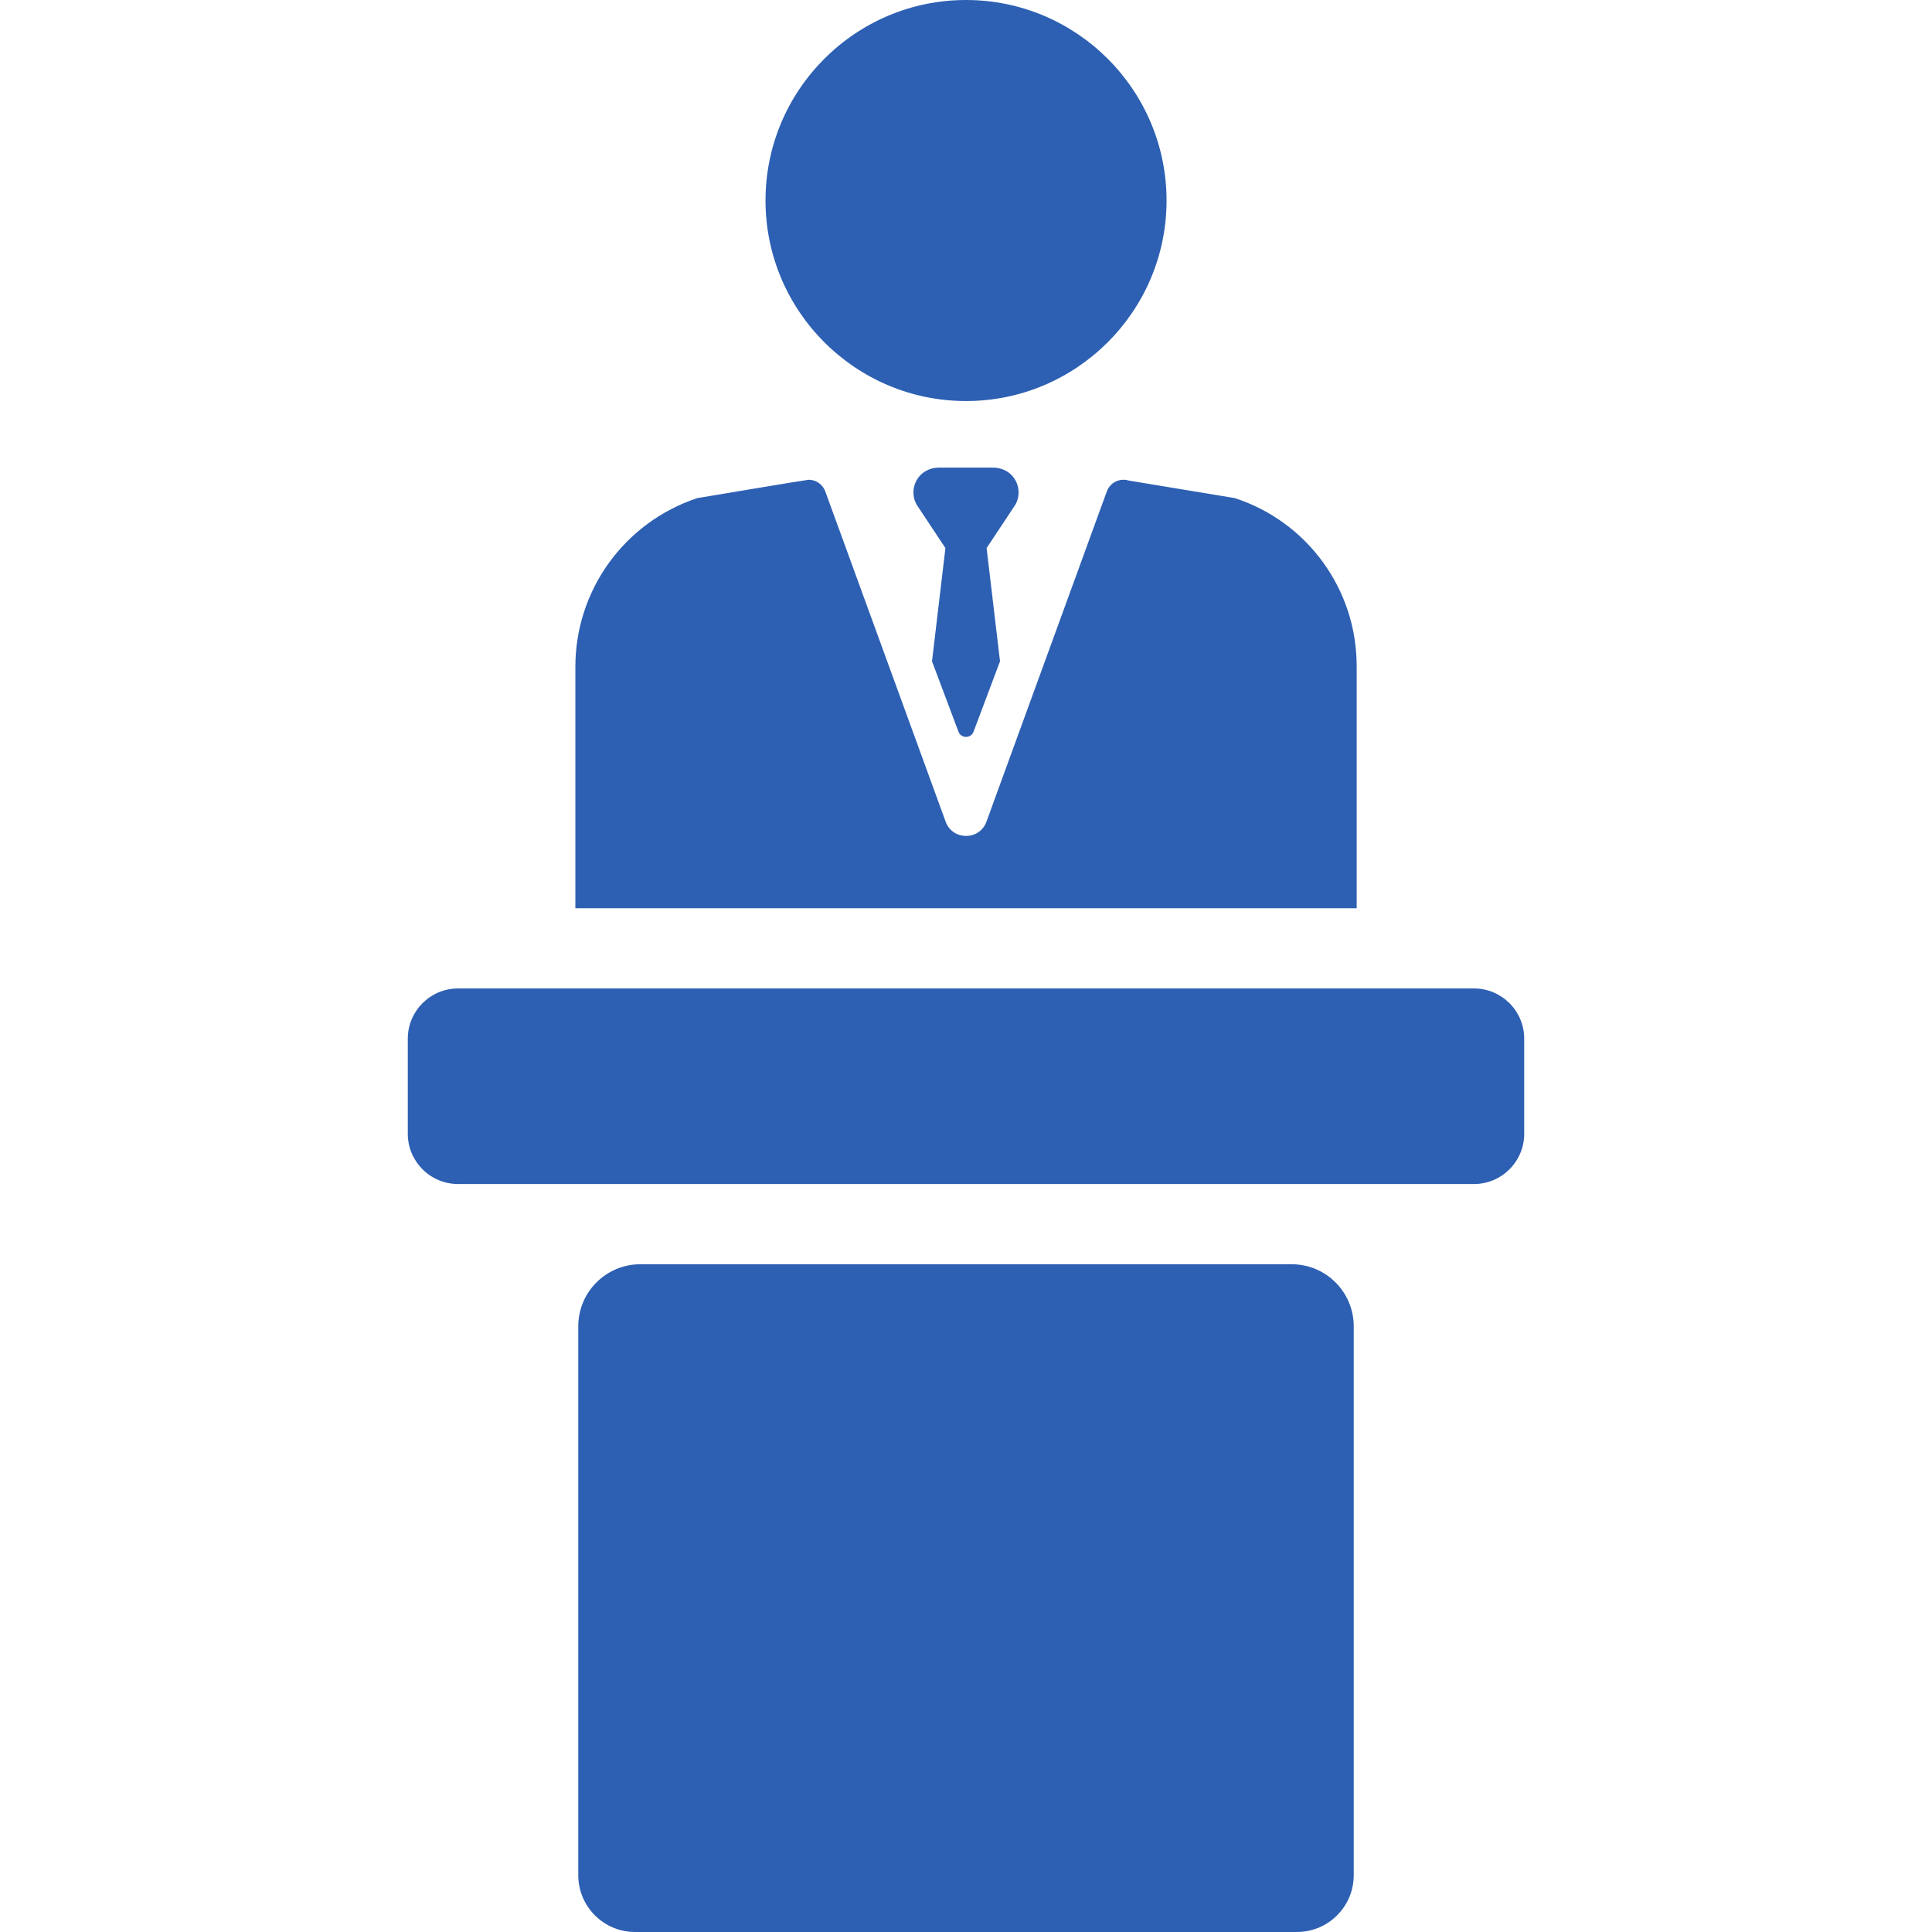 <?xml version='1.0' encoding='iso-8859-1'?>
<!DOCTYPE svg PUBLIC '-//W3C//DTD SVG 1.1//EN' 'http://www.w3.org/Graphics/SVG/1.1/DTD/svg11.dtd'>
<svg  fill="#2d60b3" version="1.1" xmlns="http://www.w3.org/2000/svg" viewBox="0 0 297 297" xmlns:xlink="http://www.w3.org/1999/xlink" enable-background="new 0 0 297 297">
  <g>
    <path d="M148.505,61.651c16.998,0,30.826-13.828,30.826-30.826C179.331,13.828,165.503,0,148.505,0   c-16.997,0-30.825,13.828-30.825,30.826C117.68,47.823,131.508,61.651,148.505,61.651z"/>
    <path d="m226.59,151.951h-156.18c-4.257,0-7.722,3.464-7.722,7.722v14.621c0,4.257 3.464,7.722 7.722,7.722h156.18c4.257,0 7.722-3.464 7.722-7.722v-14.621c-0.001-4.257-3.465-7.722-7.722-7.722z"/>
    <path d="m198.56,194.348h-100.12c-5.272,0-9.545,4.274-9.545,9.545v84.371c0,4.824 3.911,8.735 8.735,8.735h101.74c4.824,0 8.735-3.911 8.735-8.735v-84.371c-2.84217e-14-5.271-4.273-9.545-9.545-9.545z"/>
    <path d="m208.557,102.373c0-11.73-7.538-22.132-18.686-25.784l-.052-.017-16.304-2.7c-1.388-0.427-2.87,0.308-3.369,1.677l-18.5,50.76c-1.067,2.928-5.209,2.928-6.276,0l-18.5-50.76c-0.403-1.106-1.446-1.799-2.564-1.799-0.265,0-17.109,2.818-17.109,2.818-11.239,3.745-18.748,14.164-18.748,25.945v37.106h120.109v-37.246z"/>
    <path d="m155.571,73.105c-0.747-0.814-1.84-1.224-2.946-1.224h-8.245c-1.105,0-2.198,0.41-2.946,1.224-1.157,1.261-1.325,3.082-0.504,4.505l4.407,6.644-2.063,17.405 4.063,10.808c0.396,1.087 1.933,1.087 2.33,0l4.063-10.808-2.063-17.405 4.407-6.644c0.822-1.423 0.654-3.244-0.503-4.505z"/>
  </g>
</svg>
